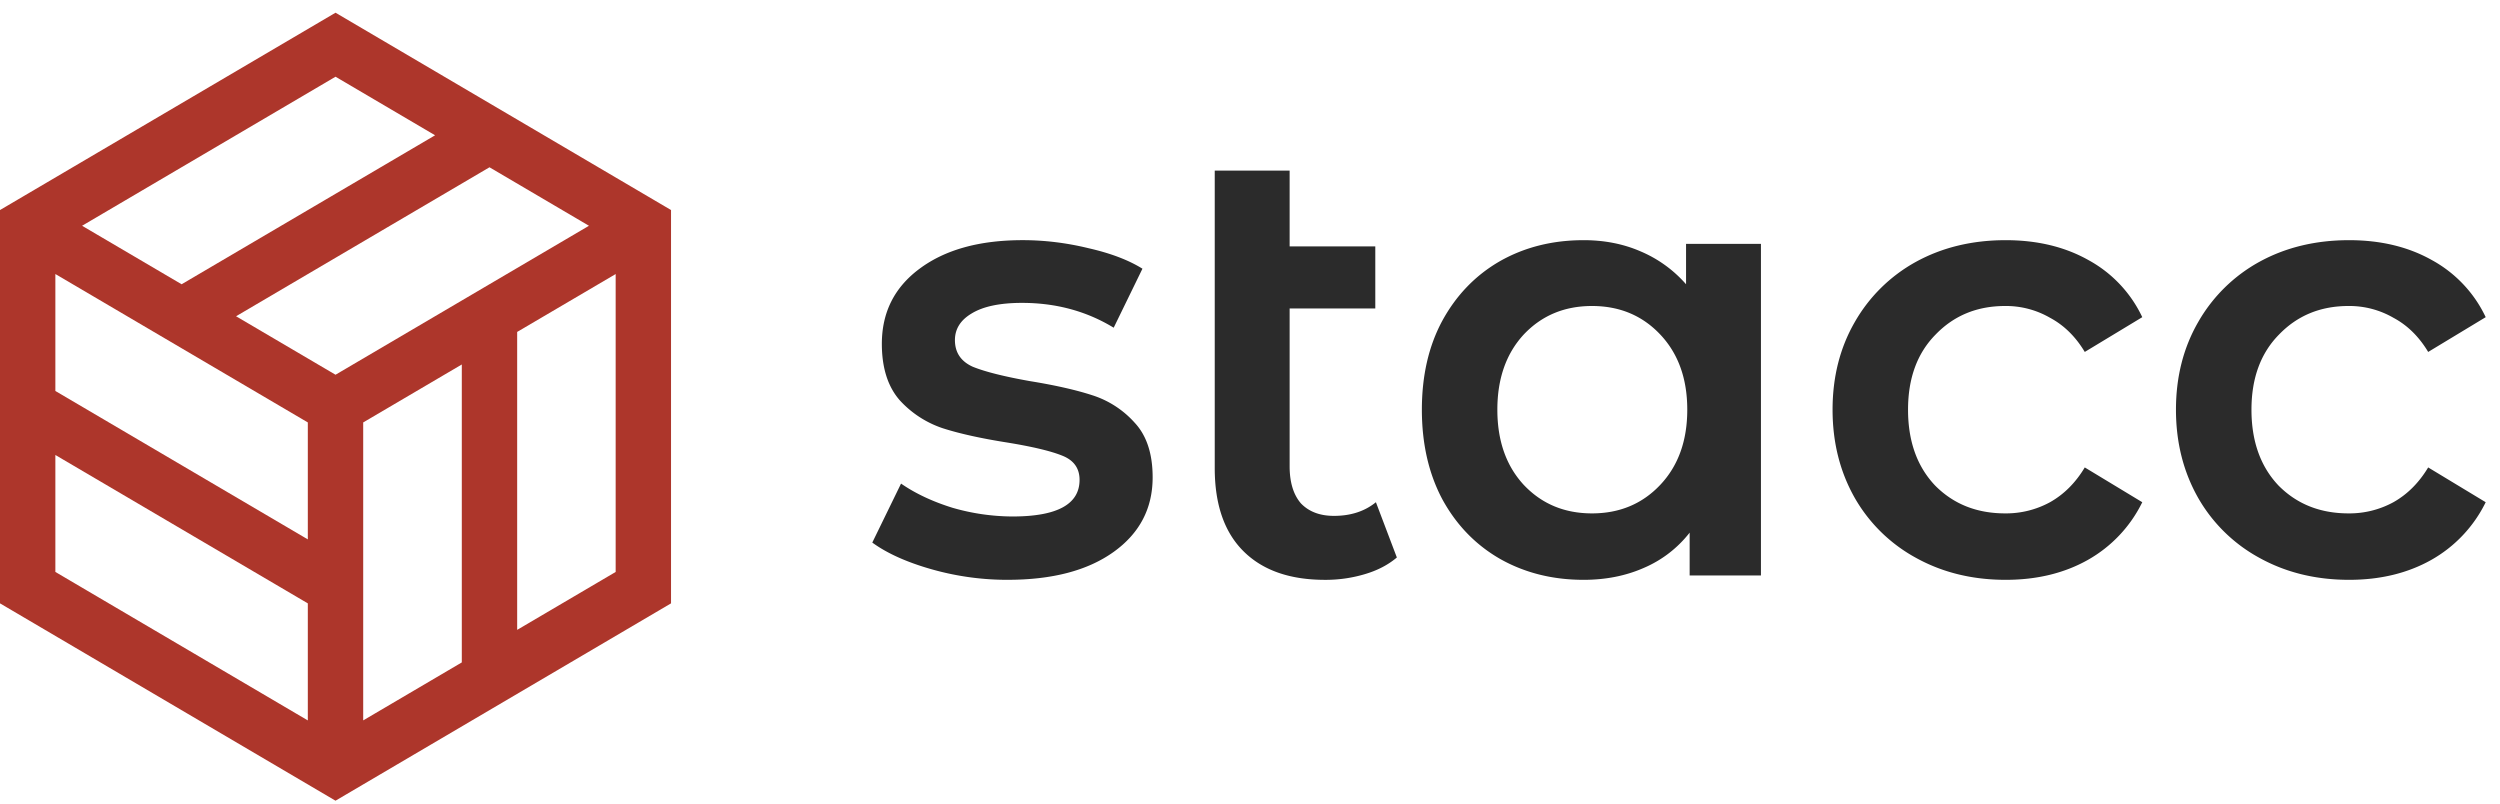<svg xmlns="http://www.w3.org/2000/svg" width="143" height="46" fill="none"><g clip-path="url(#a)"><path fill="#AD362B" fill-rule="evenodd" d="m19.192.727 19.191 11.287v22.498L19.191 45.8 0 34.512V12.014L19.192.727zM3.167 32.715v-6.69l14.44 8.488v6.695l-14.44-8.493zm14.44-1.862-14.44-8.489v-6.69l14.44 8.489v6.69zm3.168 10.355V24.163l5.64-3.315V37.89l-5.64 3.317zm8.807-5.18 5.634-3.313v-17.04l-5.634 3.311V36.03zm-4.695-28.29-5.695-3.35-14.497 8.526 5.693 3.346 14.499-8.522zm3.112 1.83L13.502 18.09l5.69 3.345 14.496-8.521-5.69-3.346z" clip-rule="evenodd"/><path fill="#2B2B2B" d="M57.64 33.166a15.84 15.84 0 0 1-4.353-.604c-1.416-.402-2.547-.911-3.392-1.527l1.645-3.374c.822.568 1.804 1.03 2.947 1.385a12.49 12.49 0 0 0 3.426.497c2.559 0 3.838-.698 3.838-2.095 0-.663-.331-1.125-.993-1.385-.64-.26-1.68-.51-3.119-.746-1.507-.237-2.741-.51-3.7-.817a5.832 5.832 0 0 1-2.469-1.6c-.685-.78-1.028-1.858-1.028-3.232 0-1.8.72-3.232 2.159-4.298 1.462-1.089 3.427-1.633 5.894-1.633 1.256 0 2.513.154 3.77.461 1.256.285 2.284.675 3.083 1.172l-1.645 3.375c-1.553-.947-3.3-1.42-5.242-1.42-1.257 0-2.216.2-2.879.603-.64.379-.96.888-.96 1.527 0 .71.344 1.22 1.029 1.527.708.285 1.793.557 3.255.817 1.462.237 2.662.51 3.598.817a5.487 5.487 0 0 1 2.399 1.563c.685.734 1.028 1.776 1.028 3.126 0 1.776-.743 3.196-2.227 4.262-1.485 1.065-3.507 1.598-6.066 1.598zm22.26-1.278c-.502.426-1.119.746-1.85.959a7.809 7.809 0 0 1-2.261.32c-2.01 0-3.564-.545-4.66-1.635-1.097-1.089-1.646-2.675-1.646-4.759V9.76h4.284v4.333h4.9v3.552h-4.9v9.021c0 .924.217 1.634.65 2.132.458.473 1.086.71 1.885.71.96 0 1.76-.26 2.4-.781l1.198 3.16zm20.826-17.938v18.968h-4.078v-2.451a6.624 6.624 0 0 1-2.638 2.024c-1.028.45-2.17.675-3.427.675-1.781 0-3.38-.402-4.797-1.207-1.394-.805-2.49-1.942-3.29-3.41-.777-1.468-1.165-3.173-1.165-5.115 0-1.942.388-3.635 1.165-5.079.8-1.468 1.896-2.605 3.29-3.41 1.416-.805 3.016-1.207 4.797-1.207 1.188 0 2.273.213 3.256.64a7.164 7.164 0 0 1 2.603 1.881v-2.308h4.284zm-9.663 15.416c1.576 0 2.879-.545 3.906-1.634 1.028-1.09 1.543-2.522 1.543-4.298 0-1.776-.515-3.208-1.543-4.297-1.027-1.09-2.33-1.634-3.906-1.634-1.577 0-2.879.544-3.907 1.634-1.004 1.089-1.507 2.521-1.507 4.297 0 1.776.503 3.209 1.507 4.298 1.028 1.09 2.33 1.634 3.906 1.634zm23.662 3.8c-1.895 0-3.597-.414-5.105-1.243a8.98 8.98 0 0 1-3.529-3.445c-.846-1.492-1.268-3.173-1.268-5.044 0-1.87.422-3.54 1.268-5.008a9.042 9.042 0 0 1 3.494-3.445c1.509-.829 3.222-1.243 5.14-1.243 1.806 0 3.381.379 4.729 1.136a7.229 7.229 0 0 1 3.084 3.268l-3.289 1.989c-.525-.876-1.188-1.527-1.987-1.954a5.04 5.04 0 0 0-2.57-.674c-1.599 0-2.925.544-3.976 1.634-1.051 1.065-1.576 2.498-1.576 4.297 0 1.8.514 3.244 1.543 4.333 1.051 1.066 2.387 1.599 4.009 1.599a5.25 5.25 0 0 0 2.57-.64c.799-.45 1.462-1.113 1.987-1.989l3.289 1.99a7.64 7.64 0 0 1-3.118 3.303c-1.347.757-2.913 1.136-4.695 1.136zm19.644 0c-1.896 0-3.598-.414-5.105-1.243a8.977 8.977 0 0 1-3.53-3.445c-.846-1.492-1.269-3.173-1.269-5.044 0-1.87.423-3.54 1.269-5.008a9.044 9.044 0 0 1 3.495-3.445c1.507-.829 3.221-1.243 5.14-1.243 1.805 0 3.381.379 4.729 1.136a7.244 7.244 0 0 1 3.084 3.268l-3.29 1.989c-.526-.876-1.188-1.527-1.988-1.954a5.032 5.032 0 0 0-2.57-.674c-1.599 0-2.923.544-3.974 1.634-1.051 1.065-1.576 2.498-1.576 4.297 0 1.8.513 3.244 1.541 4.333 1.051 1.066 2.388 1.599 4.009 1.599a5.25 5.25 0 0 0 2.57-.64c.8-.45 1.462-1.113 1.988-1.989l3.29 1.99a7.646 7.646 0 0 1-3.118 3.303c-1.349.757-2.913 1.136-4.695 1.136z"/></g><defs><clipPath id="a"><path fill="#fff" d="M0 0h143v46H0z"/></clipPath></defs></svg>